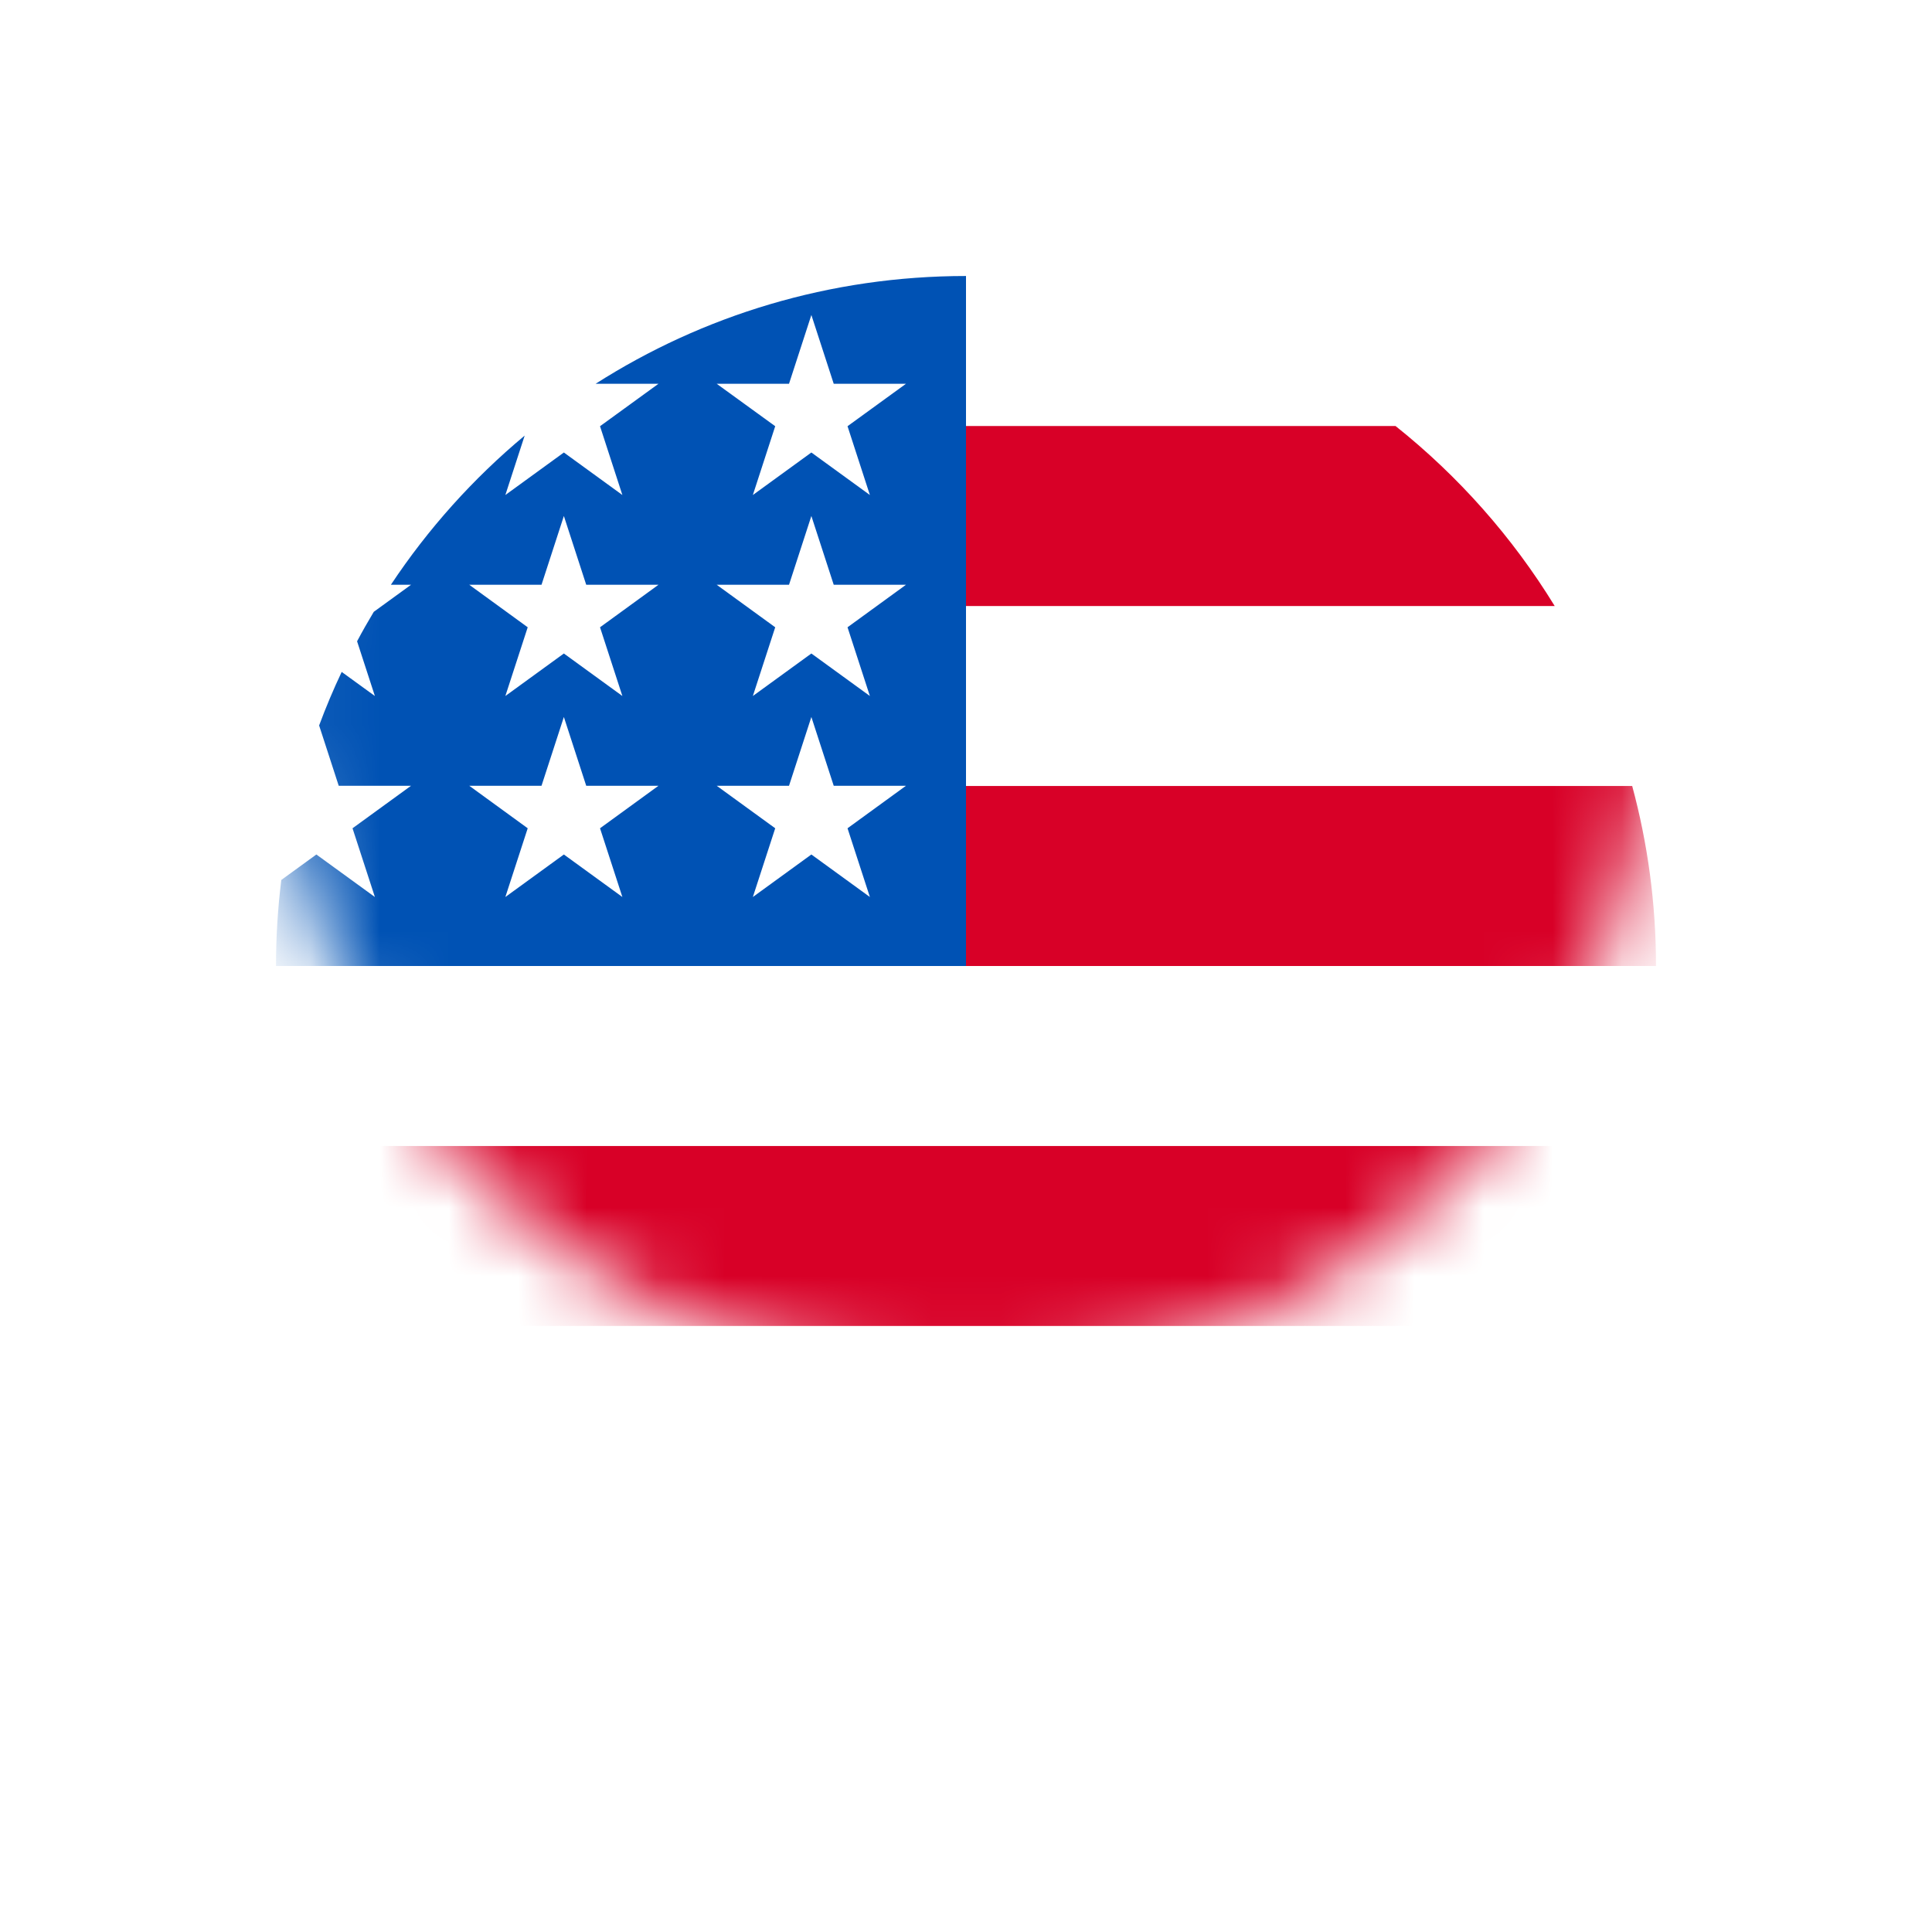 <svg width="28" height="28" viewBox="0 0 28 28" fill="none" xmlns="http://www.w3.org/2000/svg">
<mask id="mask0_1_2" style="mask-type:alpha" maskUnits="userSpaceOnUse" x="4" y="0" width="20" height="20">
<path d="M14 20C19.523 20 24 15.523 24 10C24 4.477 19.523 0 14 0C8.477 0 4 4.477 4 10C4 15.523 8.477 20 14 20Z" fill="#F0F0F0"/>
</mask>
<g mask="url(#mask0_1_2)">
<g filter="url(#filter0_d_1_2)">
<path d="M13.565 10H24C24 9.097 23.88 8.223 23.655 7.391H13.565V10Z" fill="#D80027"/>
</g>
<g filter="url(#filter1_d_1_2)">
<path d="M13.565 4.783H22.532C21.92 3.784 21.137 2.901 20.225 2.174H13.565V4.783Z" fill="#D80027"/>
</g>
<g filter="url(#filter2_d_1_2)">
<path d="M14 20C16.353 20 18.516 19.186 20.225 17.826H7.775C9.483 19.186 11.646 20 14 20Z" fill="#D80027"/>
</g>
<g filter="url(#filter3_d_1_2)">
<path d="M5.468 15.217H22.532C23.024 14.415 23.405 13.539 23.655 12.609H4.344C4.595 13.539 4.976 14.415 5.468 15.217V15.217Z" fill="#D80027"/>
</g>
<g filter="url(#filter4_d_1_2)">
<path d="M8.632 1.562H9.543L8.696 2.177L9.02 3.174L8.172 2.558L7.324 3.174L7.604 2.313C6.858 2.935 6.204 3.663 5.665 4.475H5.957L5.417 4.867C5.333 5.007 5.252 5.149 5.175 5.294L5.433 6.087L4.952 5.738C4.832 5.991 4.723 6.25 4.625 6.514L4.909 7.388H5.957L5.109 8.004L5.433 9L4.585 8.384L4.077 8.753C4.026 9.162 4 9.578 4 10H14C14 4.477 14 3.826 14 0C12.024 0 10.183 0.573 8.632 1.562V1.562ZM9.02 9L8.172 8.384L7.324 9L7.648 8.004L6.801 7.388H7.848L8.172 6.391L8.496 7.388H9.543L8.696 8.004L9.02 9ZM8.696 5.091L9.02 6.087L8.172 5.471L7.324 6.087L7.648 5.091L6.801 4.475H7.848L8.172 3.478L8.496 4.475H9.543L8.696 5.091ZM12.607 9L11.759 8.384L10.911 9L11.235 8.004L10.387 7.388H11.435L11.759 6.391L12.083 7.388H13.13L12.283 8.004L12.607 9ZM12.283 5.091L12.607 6.087L11.759 5.471L10.911 6.087L11.235 5.091L10.387 4.475H11.435L11.759 3.478L12.083 4.475H13.13L12.283 5.091ZM12.283 2.177L12.607 3.174L11.759 2.558L10.911 3.174L11.235 2.177L10.387 1.562H11.435L11.759 0.565L12.083 1.562H13.13L12.283 2.177Z" fill="#0052B4"/>
</g>
</g>
<defs>
<filter id="filter0_d_1_2" x="9.565" y="7.391" width="18.435" height="10.609" filterUnits="userSpaceOnUse" color-interpolation-filters="sRGB">
<feFlood flood-opacity="0" result="BackgroundImageFix"/>
<feColorMatrix in="SourceAlpha" type="matrix" values="0 0 0 0 0 0 0 0 0 0 0 0 0 0 0 0 0 0 127 0" result="hardAlpha"/>
<feOffset dy="4"/>
<feGaussianBlur stdDeviation="2"/>
<feComposite in2="hardAlpha" operator="out"/>
<feColorMatrix type="matrix" values="0 0 0 0 0 0 0 0 0 0 0 0 0 0 0 0 0 0 0.25 0"/>
<feBlend mode="normal" in2="BackgroundImageFix" result="effect1_dropShadow_1_2"/>
<feBlend mode="normal" in="SourceGraphic" in2="effect1_dropShadow_1_2" result="shape"/>
</filter>
<filter id="filter1_d_1_2" x="9.565" y="2.174" width="16.967" height="10.609" filterUnits="userSpaceOnUse" color-interpolation-filters="sRGB">
<feFlood flood-opacity="0" result="BackgroundImageFix"/>
<feColorMatrix in="SourceAlpha" type="matrix" values="0 0 0 0 0 0 0 0 0 0 0 0 0 0 0 0 0 0 127 0" result="hardAlpha"/>
<feOffset dy="4"/>
<feGaussianBlur stdDeviation="2"/>
<feComposite in2="hardAlpha" operator="out"/>
<feColorMatrix type="matrix" values="0 0 0 0 0 0 0 0 0 0 0 0 0 0 0 0 0 0 0.25 0"/>
<feBlend mode="normal" in2="BackgroundImageFix" result="effect1_dropShadow_1_2"/>
<feBlend mode="normal" in="SourceGraphic" in2="effect1_dropShadow_1_2" result="shape"/>
</filter>
<filter id="filter2_d_1_2" x="3.775" y="17.826" width="20.45" height="10.174" filterUnits="userSpaceOnUse" color-interpolation-filters="sRGB">
<feFlood flood-opacity="0" result="BackgroundImageFix"/>
<feColorMatrix in="SourceAlpha" type="matrix" values="0 0 0 0 0 0 0 0 0 0 0 0 0 0 0 0 0 0 127 0" result="hardAlpha"/>
<feOffset dy="4"/>
<feGaussianBlur stdDeviation="2"/>
<feComposite in2="hardAlpha" operator="out"/>
<feColorMatrix type="matrix" values="0 0 0 0 0 0 0 0 0 0 0 0 0 0 0 0 0 0 0.25 0"/>
<feBlend mode="normal" in2="BackgroundImageFix" result="effect1_dropShadow_1_2"/>
<feBlend mode="normal" in="SourceGraphic" in2="effect1_dropShadow_1_2" result="shape"/>
</filter>
<filter id="filter3_d_1_2" x="0.344" y="12.609" width="27.311" height="10.609" filterUnits="userSpaceOnUse" color-interpolation-filters="sRGB">
<feFlood flood-opacity="0" result="BackgroundImageFix"/>
<feColorMatrix in="SourceAlpha" type="matrix" values="0 0 0 0 0 0 0 0 0 0 0 0 0 0 0 0 0 0 127 0" result="hardAlpha"/>
<feOffset dy="4"/>
<feGaussianBlur stdDeviation="2"/>
<feComposite in2="hardAlpha" operator="out"/>
<feColorMatrix type="matrix" values="0 0 0 0 0 0 0 0 0 0 0 0 0 0 0 0 0 0 0.25 0"/>
<feBlend mode="normal" in2="BackgroundImageFix" result="effect1_dropShadow_1_2"/>
<feBlend mode="normal" in="SourceGraphic" in2="effect1_dropShadow_1_2" result="shape"/>
</filter>
<filter id="filter4_d_1_2" x="0" y="0" width="18" height="18" filterUnits="userSpaceOnUse" color-interpolation-filters="sRGB">
<feFlood flood-opacity="0" result="BackgroundImageFix"/>
<feColorMatrix in="SourceAlpha" type="matrix" values="0 0 0 0 0 0 0 0 0 0 0 0 0 0 0 0 0 0 127 0" result="hardAlpha"/>
<feOffset dy="4"/>
<feGaussianBlur stdDeviation="2"/>
<feComposite in2="hardAlpha" operator="out"/>
<feColorMatrix type="matrix" values="0 0 0 0 0 0 0 0 0 0 0 0 0 0 0 0 0 0 0.25 0"/>
<feBlend mode="normal" in2="BackgroundImageFix" result="effect1_dropShadow_1_2"/>
<feBlend mode="normal" in="SourceGraphic" in2="effect1_dropShadow_1_2" result="shape"/>
</filter>
</defs>
</svg>
